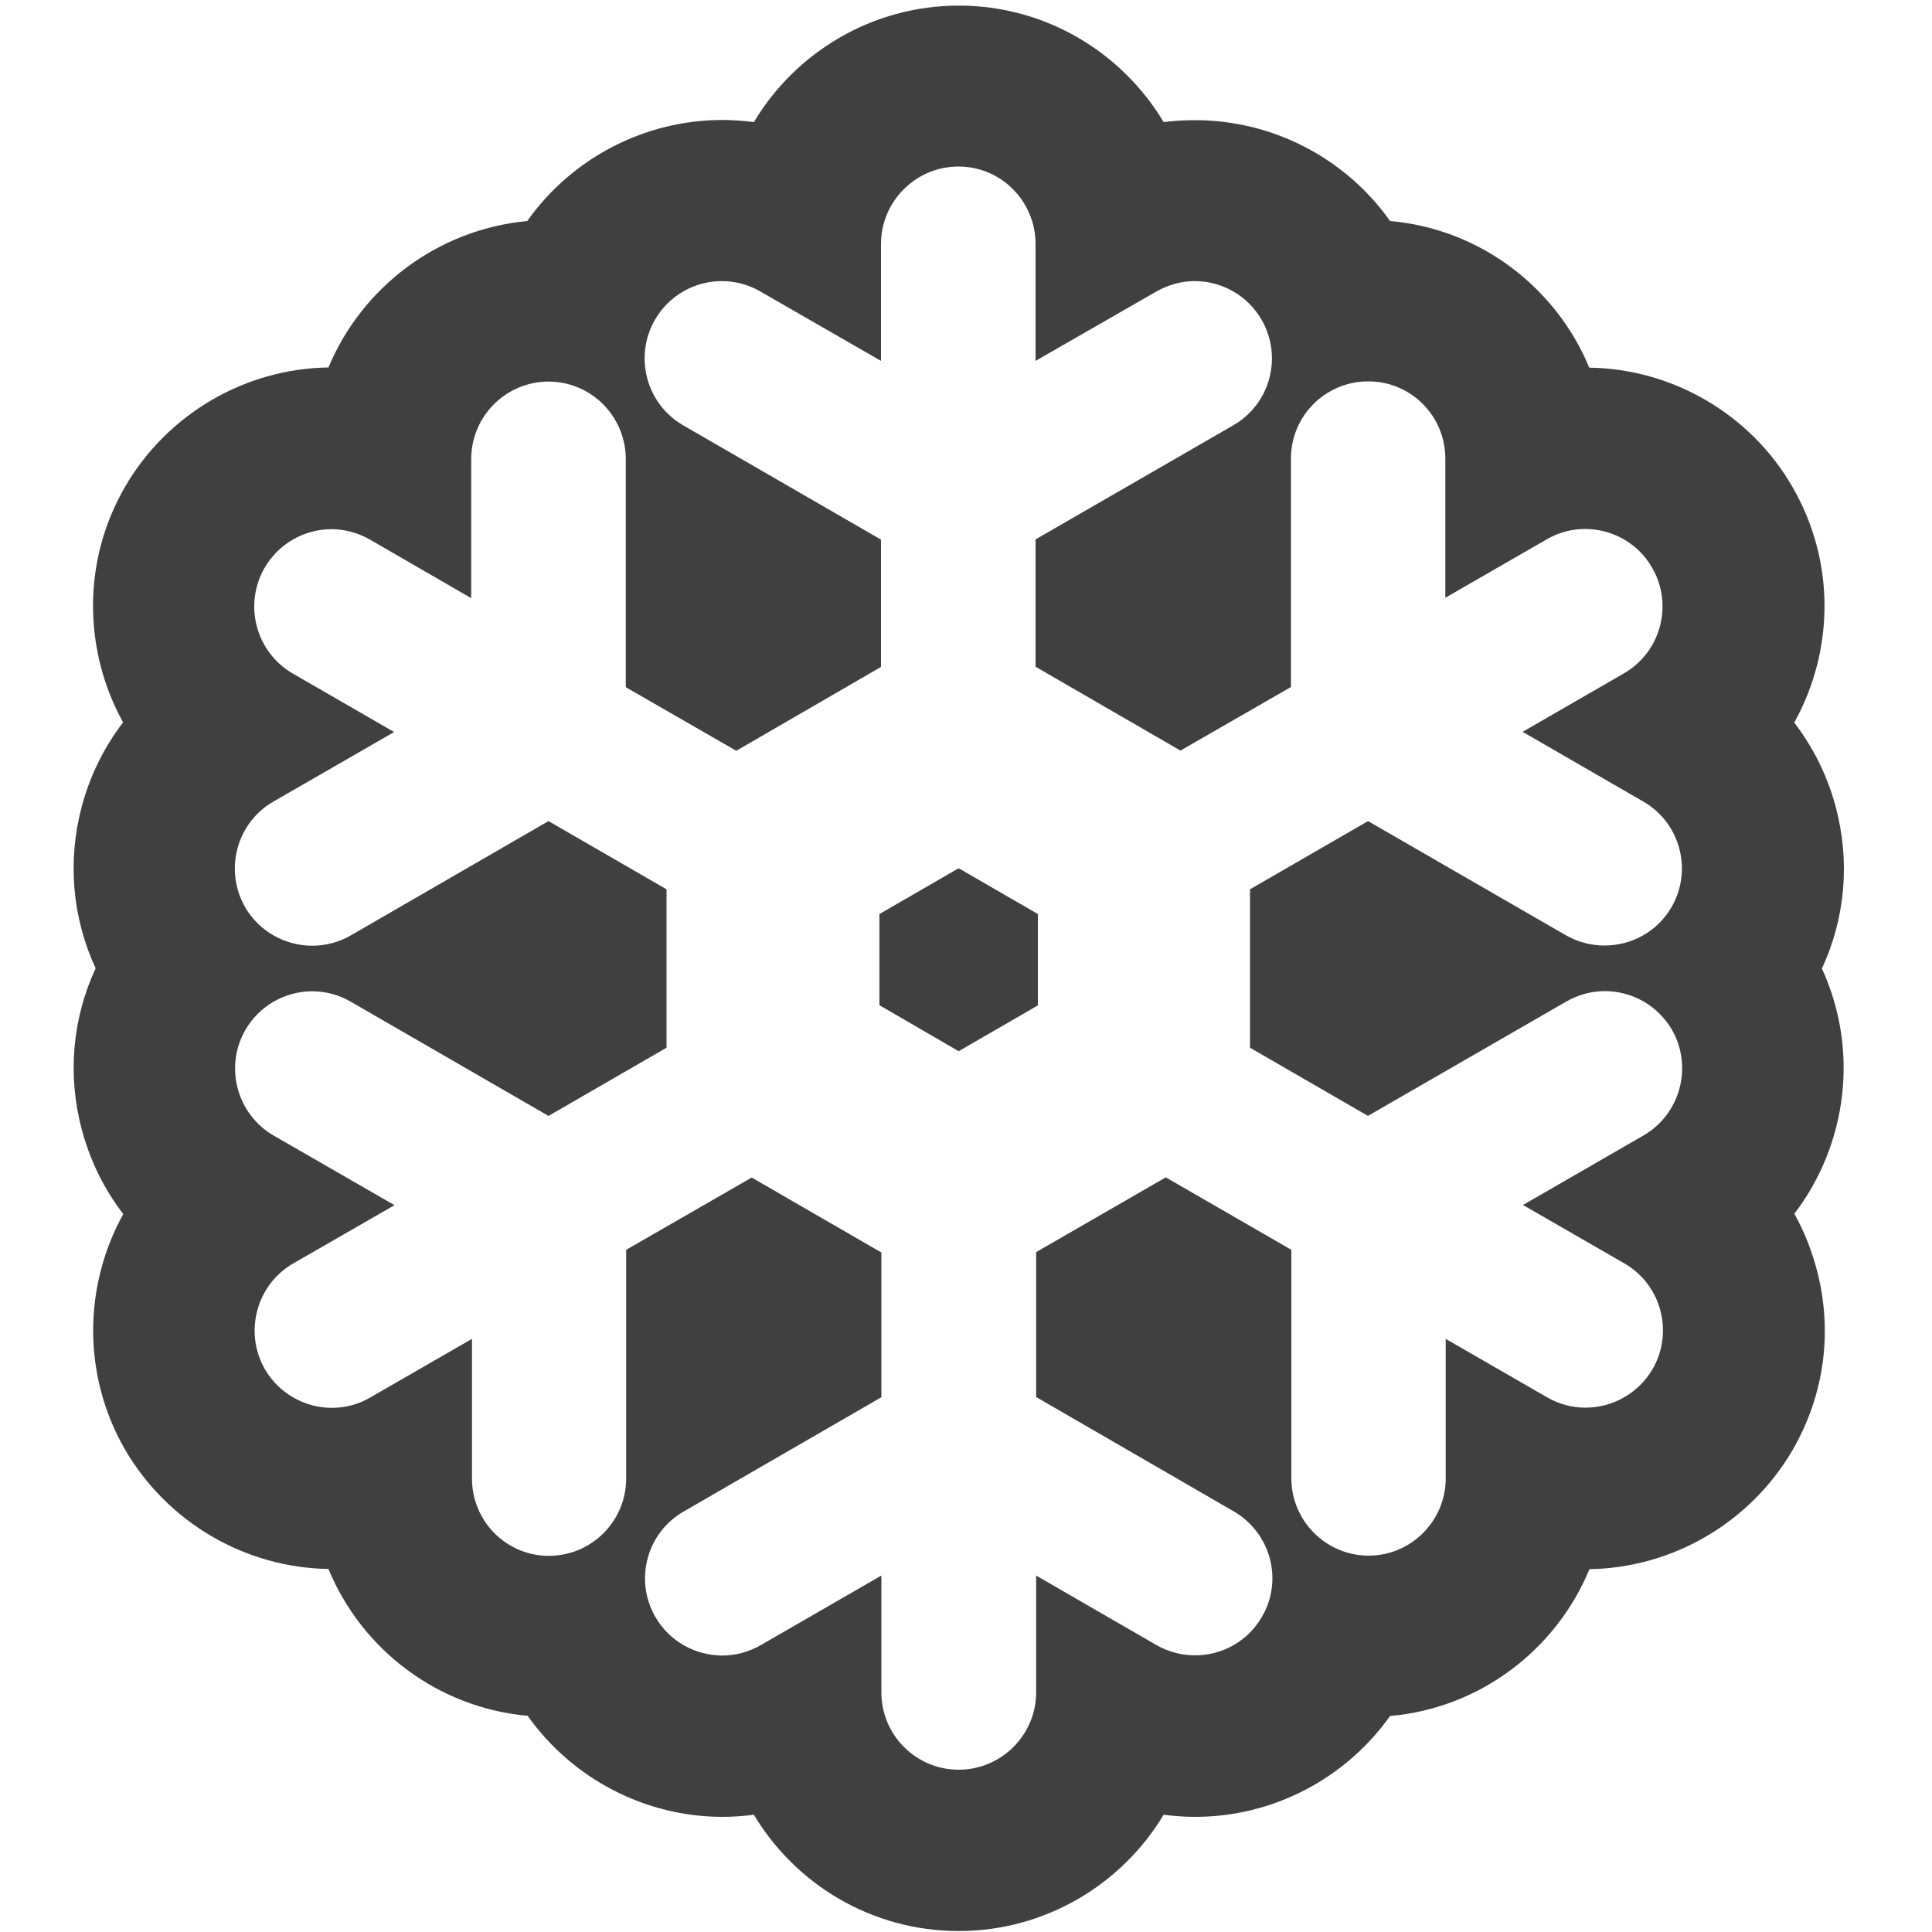 <?xml version="1.0" encoding="UTF-8"?>
<svg id="a" data-name="Snowstorm" xmlns="http://www.w3.org/2000/svg" viewBox="0 0 100 100">
  <defs>
    <style>
      .b {
        fill: none;
      }

      .b, .c {
        stroke-width: 0px;
      }

      .c {
        fill: #404040;
      }
    </style>
  </defs>
  <rect class="b" x="-22.48" y="-17.78" width="148.96" height="148.96"/>
  <g>
    <path class="c" d="M92.87,62.83c2.73-3.57,3.38-8.46,1.43-12.7,1.22-2.62,1.47-5.56.71-8.39-.43-1.6-1.16-3.06-2.14-4.34,2.05-3.69,2.16-8.31-.1-12.21-2.16-3.74-6.18-6.1-10.51-6.16-1.72-4.15-5.64-7.18-10.31-7.59-2.29-3.24-6.06-5.22-10.09-5.22-.55,0-1.09.03-1.63.1-2.16-3.61-6.11-6.03-10.6-6.03s-8.45,2.42-10.61,6.03c-.54-.07-1.09-.11-1.63-.11-4.03,0-7.8,1.98-10.1,5.23-4.66.44-8.57,3.45-10.29,7.58-4.33.06-8.35,2.42-10.53,6.18-2.25,3.89-2.13,8.51-.1,12.19-.98,1.28-1.71,2.75-2.14,4.36-.75,2.82-.49,5.75.72,8.37-1.21,2.61-1.47,5.54-.71,8.37.43,1.6,1.16,3.08,2.14,4.35-2.03,3.66-2.15,8.28.08,12.17,2.2,3.79,6.22,6.13,10.54,6.2,1.72,4.16,5.64,7.18,10.31,7.6,2.31,3.25,6.07,5.23,10.09,5.23.54,0,1.08-.04,1.62-.11,2.16,3.61,6.11,6.02,10.6,6.02s8.45-2.42,10.61-6.02c.54.07,1.08.11,1.63.11,4.02,0,7.78-1.97,10.09-5.22,4.67-.41,8.6-3.44,10.32-7.6,4.32-.07,8.33-2.42,10.51-6.16,1.67-2.88,2.1-6.21,1.24-9.4-.27-1-.65-1.95-1.14-2.83ZM70.82,57.75l10.25-5.91h0c.63-.36,1.31-.54,2-.54,1.38,0,2.72.72,3.47,2,1.09,1.91.44,4.36-1.47,5.47l-6.24,3.6,5.24,3.02c1.92,1.1,2.57,3.56,1.47,5.47-.74,1.27-2.09,2-3.48,2-.67,0-1.36-.17-1.99-.54l-5.24-3.02v7.22c0,2.2-1.79,4-3.99,4s-4-1.8-4-4v-11.83l-6.5-3.75-6.71,3.87v7.5l10.23,5.92c1.91,1.11,2.57,3.55,1.46,5.45-.74,1.29-2.08,2-3.46,2-.68,0-1.37-.17-2-.53l-6.23-3.6v6.05c0,2.2-1.8,4-4.01,4s-4-1.8-4-4v-6.05l-6.24,3.6c-.63.36-1.32.54-1.99.54-1.39,0-2.73-.72-3.47-2-1.1-1.91-.45-4.35,1.46-5.45l10.24-5.92v-7.49l-6.71-3.88-6.5,3.74v11.84c0,2.2-1.79,4-4,4s-3.98-1.8-3.98-4v-7.23s-5.26,3.03-5.26,3.03c-.62.37-1.32.54-1.99.54-1.39,0-2.73-.73-3.47-2-1.09-1.91-.45-4.36,1.46-5.47l5.25-3.02-6.25-3.6h0c-1.91-1.1-2.57-3.56-1.47-5.47.74-1.28,2.08-2,3.46-2,.68,0,1.37.17,2,.54l10.23,5.91,6.11-3.53v-8.2l-6.11-3.53-10.24,5.92c-.63.36-1.31.53-1.99.53-1.38,0-2.73-.72-3.47-1.99-1.1-1.92-.45-4.37,1.46-5.47l6.25-3.6-5.25-3.03c-1.91-1.11-2.55-3.56-1.46-5.46.74-1.28,2.08-2.01,3.46-2.01.68,0,1.37.18,2,.54l5.24,3.03v-7.2c0-2.21,1.79-4,3.99-4.01,2.22,0,4,1.79,4.01,4v11.82l5.72,3.29,7.49-4.34v-6.59l-10.23-5.91c-1.92-1.11-2.57-3.55-1.47-5.47.74-1.28,2.08-2,3.46-2,.68,0,1.37.17,2,.54l6.24,3.59v-6.05c0-2.21,1.8-4.01,4.01-4.01s3.99,1.8,3.99,4.01v6.05l6.25-3.59c.63-.36,1.32-.54,1.99-.54,1.38,0,2.72.72,3.46,2,1.1,1.91.45,4.36-1.46,5.46l-10.24,5.91v6.59l7.5,4.34,5.72-3.29v-11.83h0c0-2.21,1.79-3.99,4-3.99s3.99,1.78,3.99,4v7.2l5.24-3.02c.63-.37,1.32-.54,2-.54,1.38,0,2.73.72,3.46,2,1.11,1.91.46,4.36-1.45,5.47l-5.25,3.03,6.25,3.61c1.91,1.1,2.56,3.55,1.46,5.46-.74,1.28-2.08,1.99-3.47,1.99-.68,0-1.37-.17-2-.53l-10.24-5.91-6.11,3.53v8.2l6.09,3.52Z"/>
    <polygon class="c" points="45.52 47.31 45.52 52.03 49.62 54.41 53.72 52.04 53.72 47.31 49.62 44.94 45.52 47.31"/>
  </g>
</svg>